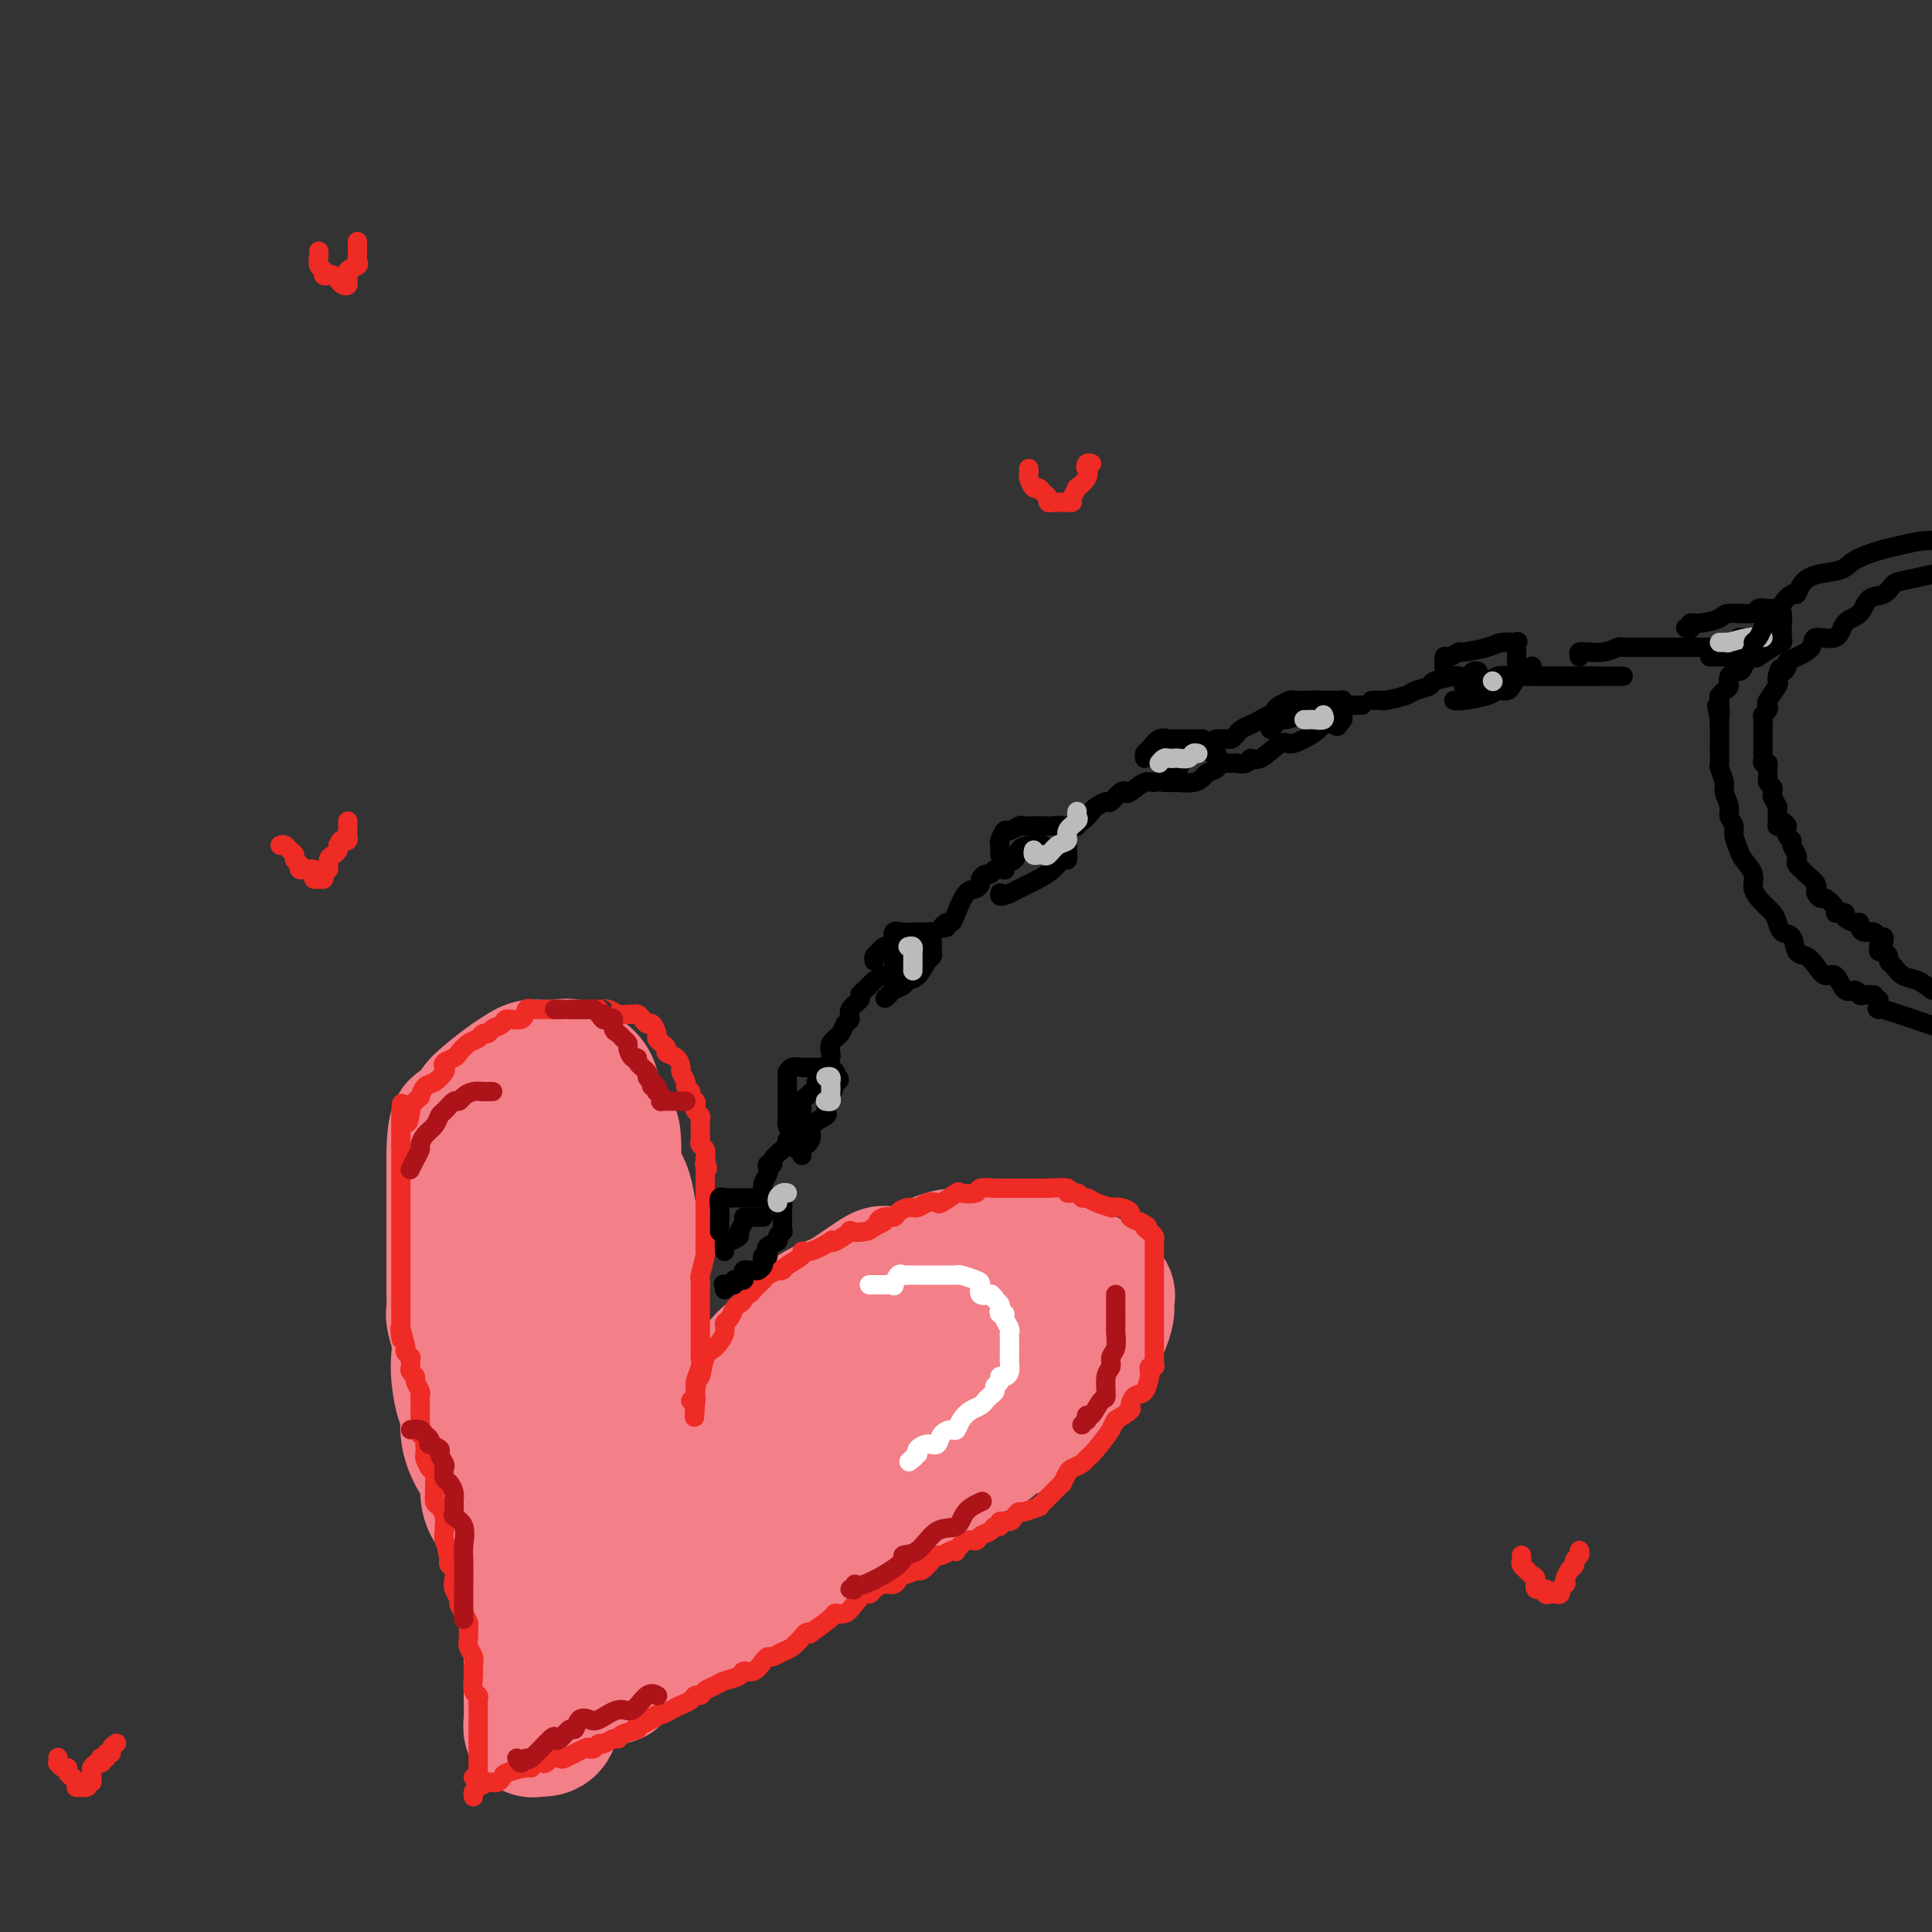 <svg viewBox='0 0 400 400' version='1.1' xmlns='http://www.w3.org/2000/svg' xmlns:xlink='http://www.w3.org/1999/xlink'><rect x="0" y="0" width="400" height="400" fill="#333333" stroke="none"/><g fill='none' stroke='rgb(243,127,137)' stroke-width='28' stroke-linecap='round' stroke-linejoin='round'><path d='M129,343c-0.057,-0.366 -0.113,-0.732 0,-1c0.113,-0.268 0.397,-0.438 0,-1c-0.397,-0.562 -1.475,-1.515 -2,-2c-0.525,-0.485 -0.498,-0.500 -1,-1c-0.502,-0.500 -1.535,-1.485 -3,-3c-1.465,-1.515 -3.364,-3.560 -5,-5c-1.636,-1.440 -3.011,-2.274 -4,-3c-0.989,-0.726 -1.592,-1.344 -2,-2c-0.408,-0.656 -0.621,-1.349 -1,-2c-0.379,-0.651 -0.924,-1.260 -2,-3c-1.076,-1.740 -2.684,-4.611 -4,-6c-1.316,-1.389 -2.340,-1.297 -3,-2c-0.660,-0.703 -0.955,-2.203 -1,-3c-0.045,-0.797 0.160,-0.893 0,-2c-0.160,-1.107 -0.687,-3.224 -1,-4c-0.313,-0.776 -0.413,-0.209 -1,-1c-0.587,-0.791 -1.660,-2.938 -2,-5c-0.340,-2.062 0.054,-4.038 0,-5c-0.054,-0.962 -0.554,-0.909 -1,-2c-0.446,-1.091 -0.837,-3.327 -1,-5c-0.163,-1.673 -0.096,-2.784 0,-4c0.096,-1.216 0.222,-2.536 0,-4c-0.222,-1.464 -0.792,-3.073 -1,-4c-0.208,-0.927 -0.056,-1.174 0,-2c0.056,-0.826 0.015,-2.232 0,-4c-0.015,-1.768 -0.004,-3.896 0,-6c0.004,-2.104 0.001,-4.182 0,-6c-0.001,-1.818 -0.000,-3.377 0,-6c0.000,-2.623 0.000,-6.312 0,-10'/><path d='M94,239c0.191,-8.100 1.167,-5.350 2,-5c0.833,0.350 1.521,-1.700 2,-3c0.479,-1.300 0.748,-1.851 2,-3c1.252,-1.149 3.487,-2.896 5,-4c1.513,-1.104 2.302,-1.564 3,-2c0.698,-0.436 1.304,-0.849 2,-1c0.696,-0.151 1.483,-0.040 2,0c0.517,0.040 0.765,0.008 1,0c0.235,-0.008 0.456,0.006 1,0c0.544,-0.006 1.411,-0.033 2,0c0.589,0.033 0.900,0.127 1,0c0.100,-0.127 -0.012,-0.475 1,0c1.012,0.475 3.147,1.773 4,3c0.853,1.227 0.423,2.382 1,4c0.577,1.618 2.161,3.700 3,5c0.839,1.300 0.932,1.820 1,3c0.068,1.180 0.112,3.022 0,4c-0.112,0.978 -0.380,1.093 0,2c0.380,0.907 1.408,2.606 2,4c0.592,1.394 0.747,2.485 1,4c0.253,1.515 0.604,3.456 1,5c0.396,1.544 0.838,2.691 1,4c0.162,1.309 0.043,2.779 0,4c-0.043,1.221 -0.012,2.191 0,3c0.012,0.809 0.003,1.455 0,3c-0.003,1.545 -0.001,3.989 0,6c0.001,2.011 0.000,3.589 0,5c-0.000,1.411 -0.000,2.654 0,4c0.000,1.346 0.000,2.794 0,4c-0.000,1.206 -0.000,2.171 0,3c0.000,0.829 0.000,1.523 0,3c-0.000,1.477 -0.000,3.739 0,6'/><path d='M132,300c-0.000,6.540 -0.000,2.391 0,2c0.000,-0.391 0.000,2.976 0,5c-0.000,2.024 -0.000,2.706 0,4c0.000,1.294 0.000,3.199 0,5c-0.000,1.801 -0.000,3.499 0,5c0.000,1.501 0.001,2.805 0,4c-0.001,1.195 -0.002,2.283 0,4c0.002,1.717 0.008,4.065 0,5c-0.008,0.935 -0.031,0.459 0,1c0.031,0.541 0.114,2.100 0,3c-0.114,0.900 -0.427,1.140 -1,2c-0.573,0.860 -1.408,2.339 -2,3c-0.592,0.661 -0.942,0.503 -1,1c-0.058,0.497 0.177,1.650 0,2c-0.177,0.350 -0.767,-0.102 -1,0c-0.233,0.102 -0.109,0.759 0,1c0.109,0.241 0.201,0.064 0,0c-0.201,-0.064 -0.697,-0.017 -1,0c-0.303,0.017 -0.412,0.004 -1,0c-0.588,-0.004 -1.654,-0.001 -2,0c-0.346,0.001 0.030,-0.002 0,0c-0.030,0.002 -0.464,0.007 -1,0c-0.536,-0.007 -1.174,-0.027 -2,0c-0.826,0.027 -1.840,0.101 -2,0c-0.160,-0.101 0.532,-0.378 0,-1c-0.532,-0.622 -2.290,-1.588 -3,-2c-0.710,-0.412 -0.371,-0.270 -1,-1c-0.629,-0.730 -2.224,-2.333 -3,-3c-0.776,-0.667 -0.733,-0.400 -1,-1c-0.267,-0.600 -0.845,-2.068 -1,-3c-0.155,-0.932 0.112,-1.328 0,-2c-0.112,-0.672 -0.603,-1.621 -1,-3c-0.397,-1.379 -0.698,-3.190 -1,-5'/><path d='M107,326c-0.628,-2.745 -0.197,-2.608 0,-3c0.197,-0.392 0.159,-1.314 0,-2c-0.159,-0.686 -0.438,-1.137 0,-3c0.438,-1.863 1.592,-5.139 2,-6c0.408,-0.861 0.070,0.691 0,0c-0.070,-0.691 0.129,-3.625 0,-5c-0.129,-1.375 -0.584,-1.190 0,-5c0.584,-3.810 2.209,-11.616 3,-16c0.791,-4.384 0.748,-5.345 1,-7c0.252,-1.655 0.800,-4.004 1,-6c0.200,-1.996 0.054,-3.639 0,-6c-0.054,-2.361 -0.014,-5.439 0,-7c0.014,-1.561 0.004,-1.604 0,-3c-0.004,-1.396 -0.001,-4.146 0,-7c0.001,-2.854 0.000,-5.811 0,-8c-0.000,-2.189 0.000,-3.611 0,-5c-0.000,-1.389 -0.000,-2.745 0,-4c0.000,-1.255 0.001,-2.410 0,-3c-0.001,-0.590 -0.004,-0.615 0,-1c0.004,-0.385 0.016,-1.131 0,-1c-0.016,0.131 -0.061,1.138 0,2c0.061,0.862 0.226,1.579 0,3c-0.226,1.421 -0.845,3.547 -1,4c-0.155,0.453 0.154,-0.765 0,2c-0.154,2.765 -0.772,9.514 -1,13c-0.228,3.486 -0.065,3.710 0,5c0.065,1.290 0.033,3.645 0,6'/><path d='M112,263c-0.309,6.414 -0.083,5.948 0,7c0.083,1.052 0.022,3.622 0,6c-0.022,2.378 -0.005,4.565 0,6c0.005,1.435 -0.001,2.120 0,4c0.001,1.880 0.011,4.956 0,8c-0.011,3.044 -0.041,6.055 0,8c0.041,1.945 0.155,2.824 0,5c-0.155,2.176 -0.577,5.648 -1,9c-0.423,3.352 -0.845,6.584 -1,9c-0.155,2.416 -0.041,4.016 0,7c0.041,2.984 0.010,7.353 0,10c-0.010,2.647 0.001,3.571 0,5c-0.001,1.429 -0.012,3.364 0,5c0.012,1.636 0.049,2.974 0,4c-0.049,1.026 -0.183,1.741 0,2c0.183,0.259 0.684,0.063 1,0c0.316,-0.063 0.446,0.008 1,0c0.554,-0.008 1.533,-0.093 2,-1c0.467,-0.907 0.421,-2.634 1,-4c0.579,-1.366 1.784,-2.371 3,-4c1.216,-1.629 2.443,-3.882 4,-7c1.557,-3.118 3.445,-7.102 5,-10c1.555,-2.898 2.777,-4.709 4,-7c1.223,-2.291 2.448,-5.063 3,-6c0.552,-0.937 0.431,-0.038 1,-1c0.569,-0.962 1.829,-3.784 3,-6c1.171,-2.216 2.253,-3.826 3,-5c0.747,-1.174 1.159,-1.913 2,-3c0.841,-1.087 2.111,-2.524 3,-4c0.889,-1.476 1.397,-2.993 2,-4c0.603,-1.007 1.302,-1.503 2,-2'/><path d='M150,294c6.521,-10.796 3.822,-5.786 3,-4c-0.822,1.786 0.231,0.347 1,-1c0.769,-1.347 1.252,-2.602 2,-4c0.748,-1.398 1.761,-2.938 3,-4c1.239,-1.062 2.704,-1.645 4,-3c1.296,-1.355 2.424,-3.483 4,-5c1.576,-1.517 3.600,-2.423 5,-3c1.400,-0.577 2.177,-0.827 4,-2c1.823,-1.173 4.692,-3.271 6,-4c1.308,-0.729 1.057,-0.090 2,0c0.943,0.090 3.082,-0.368 5,-1c1.918,-0.632 3.614,-1.437 5,-2c1.386,-0.563 2.462,-0.882 4,-1c1.538,-0.118 3.539,-0.033 5,0c1.461,0.033 2.380,0.016 3,0c0.620,-0.016 0.939,-0.031 2,0c1.061,0.031 2.865,0.108 4,0c1.135,-0.108 1.601,-0.400 2,0c0.399,0.400 0.731,1.492 2,2c1.269,0.508 3.475,0.432 5,1c1.525,0.568 2.370,1.781 3,2c0.630,0.219 1.046,-0.554 2,0c0.954,0.554 2.447,2.436 3,3c0.553,0.564 0.166,-0.191 0,0c-0.166,0.191 -0.113,1.327 0,2c0.113,0.673 0.284,0.884 0,2c-0.284,1.116 -1.022,3.138 -2,5c-0.978,1.862 -2.195,3.562 -3,5c-0.805,1.438 -1.199,2.612 -2,4c-0.801,1.388 -2.008,2.991 -3,4c-0.992,1.009 -1.767,1.426 -3,2c-1.233,0.574 -2.924,1.307 -4,2c-1.076,0.693 -1.538,1.347 -2,2'/><path d='M210,296c-2.014,0.761 -2.549,-0.337 -3,0c-0.451,0.337 -0.818,2.109 -2,3c-1.182,0.891 -3.179,0.902 -4,1c-0.821,0.098 -0.464,0.283 -2,2c-1.536,1.717 -4.963,4.967 -8,7c-3.037,2.033 -5.685,2.850 -8,4c-2.315,1.150 -4.299,2.633 -5,3c-0.701,0.367 -0.119,-0.382 -1,0c-0.881,0.382 -3.225,1.896 -5,3c-1.775,1.104 -2.980,1.797 -5,3c-2.020,1.203 -4.856,2.914 -7,4c-2.144,1.086 -3.596,1.547 -6,3c-2.404,1.453 -5.759,3.899 -8,5c-2.241,1.101 -3.369,0.859 -6,2c-2.631,1.141 -6.764,3.667 -9,5c-2.236,1.333 -2.574,1.474 -3,2c-0.426,0.526 -0.939,1.436 -2,2c-1.061,0.564 -2.671,0.783 -4,1c-1.329,0.217 -2.377,0.434 -3,1c-0.623,0.566 -0.821,1.483 -1,2c-0.179,0.517 -0.339,0.636 -1,1c-0.661,0.364 -1.824,0.973 -2,1c-0.176,0.027 0.633,-0.529 1,-1c0.367,-0.471 0.291,-0.858 1,-2c0.709,-1.142 2.203,-3.041 4,-5c1.797,-1.959 3.899,-3.980 6,-6'/><path d='M127,337c2.379,-2.692 3.325,-2.924 5,-4c1.675,-1.076 4.077,-2.998 6,-4c1.923,-1.002 3.367,-1.086 5,-2c1.633,-0.914 3.455,-2.659 5,-4c1.545,-1.341 2.813,-2.279 4,-3c1.187,-0.721 2.292,-1.225 3,-2c0.708,-0.775 1.018,-1.822 1,-2c-0.018,-0.178 -0.364,0.513 0,0c0.364,-0.513 1.439,-2.229 2,-3c0.561,-0.771 0.608,-0.596 1,-1c0.392,-0.404 1.130,-1.386 2,-2c0.870,-0.614 1.871,-0.861 3,-2c1.129,-1.139 2.385,-3.172 3,-4c0.615,-0.828 0.589,-0.451 2,-1c1.411,-0.549 4.259,-2.024 6,-3c1.741,-0.976 2.376,-1.453 4,-2c1.624,-0.547 4.236,-1.163 6,-2c1.764,-0.837 2.680,-1.893 4,-3c1.320,-1.107 3.045,-2.265 5,-3c1.955,-0.735 4.139,-1.047 6,-2c1.861,-0.953 3.400,-2.545 4,-3c0.600,-0.455 0.261,0.229 1,0c0.739,-0.229 2.557,-1.371 4,-2c1.443,-0.629 2.510,-0.744 3,-1c0.490,-0.256 0.402,-0.654 1,-1c0.598,-0.346 1.882,-0.639 3,-1c1.118,-0.361 2.070,-0.789 2,-1c-0.070,-0.211 -1.163,-0.203 -2,0c-0.837,0.203 -1.419,0.602 -2,1'/><path d='M214,280c6.369,-3.560 -1.207,-0.462 -5,1c-3.793,1.462 -3.801,1.286 -5,2c-1.199,0.714 -3.587,2.316 -5,3c-1.413,0.684 -1.852,0.448 -3,1c-1.148,0.552 -3.007,1.891 -5,3c-1.993,1.109 -4.120,1.988 -6,3c-1.880,1.012 -3.515,2.156 -5,3c-1.485,0.844 -2.822,1.386 -4,2c-1.178,0.614 -2.197,1.299 -3,2c-0.803,0.701 -1.388,1.416 -2,2c-0.612,0.584 -1.250,1.036 -2,1c-0.750,-0.036 -1.613,-0.562 -2,0c-0.387,0.562 -0.297,2.210 -1,3c-0.703,0.790 -2.199,0.720 -3,1c-0.801,0.280 -0.905,0.910 -1,1c-0.095,0.090 -0.179,-0.360 -1,0c-0.821,0.360 -2.377,1.532 -3,2c-0.623,0.468 -0.311,0.234 0,0'/></g>
<g fill='none' stroke='rgb(238,43,36)' stroke-width='4' stroke-linecap='round' stroke-linejoin='round'><path d='M98,368c0.423,0.088 0.845,0.176 1,0c0.155,-0.176 0.041,-0.618 0,-1c-0.041,-0.382 -0.011,-0.706 0,-1c0.011,-0.294 0.003,-0.557 0,-1c-0.003,-0.443 -0.001,-1.064 0,-2c0.001,-0.936 -0.000,-2.187 0,-3c0.000,-0.813 0.001,-1.188 0,-2c-0.001,-0.812 -0.004,-2.061 0,-3c0.004,-0.939 0.015,-1.569 0,-2c-0.015,-0.431 -0.057,-0.665 0,-1c0.057,-0.335 0.211,-0.771 0,-1c-0.211,-0.229 -0.788,-0.249 -1,-1c-0.212,-0.751 -0.061,-2.232 0,-3c0.061,-0.768 0.030,-0.824 0,-1c-0.030,-0.176 -0.061,-0.471 0,-1c0.061,-0.529 0.213,-1.293 0,-2c-0.213,-0.707 -0.792,-1.358 -1,-2c-0.208,-0.642 -0.046,-1.275 0,-2c0.046,-0.725 -0.025,-1.541 0,-2c0.025,-0.459 0.147,-0.560 0,-1c-0.147,-0.440 -0.561,-1.220 -1,-2c-0.439,-0.780 -0.901,-1.561 -1,-2c-0.099,-0.439 0.166,-0.537 0,-1c-0.166,-0.463 -0.763,-1.290 -1,-2c-0.237,-0.710 -0.115,-1.304 0,-2c0.115,-0.696 0.223,-1.495 0,-2c-0.223,-0.505 -0.778,-0.716 -1,-1c-0.222,-0.284 -0.111,-0.642 0,-1'/><path d='M93,323c-0.945,-4.677 -0.306,-1.868 0,-1c0.306,0.868 0.279,-0.204 0,-1c-0.279,-0.796 -0.810,-1.316 -1,-2c-0.190,-0.684 -0.041,-1.530 0,-2c0.041,-0.470 -0.028,-0.563 0,-1c0.028,-0.437 0.151,-1.219 0,-2c-0.151,-0.781 -0.576,-1.561 -1,-2c-0.424,-0.439 -0.849,-0.536 -1,-1c-0.151,-0.464 -0.030,-1.294 0,-2c0.030,-0.706 -0.030,-1.287 0,-2c0.030,-0.713 0.152,-1.558 0,-2c-0.152,-0.442 -0.577,-0.480 -1,-1c-0.423,-0.520 -0.844,-1.520 -1,-2c-0.156,-0.480 -0.045,-0.438 0,-1c0.045,-0.562 0.026,-1.727 0,-2c-0.026,-0.273 -0.060,0.345 0,0c0.060,-0.345 0.212,-1.654 0,-2c-0.212,-0.346 -0.789,0.272 -1,0c-0.211,-0.272 -0.056,-1.435 0,-2c0.056,-0.565 0.015,-0.533 0,-1c-0.015,-0.467 -0.003,-1.434 0,-2c0.003,-0.566 -0.003,-0.733 0,-1c0.003,-0.267 0.016,-0.635 0,-1c-0.016,-0.365 -0.061,-0.728 0,-1c0.061,-0.272 0.226,-0.454 0,-1c-0.226,-0.546 -0.845,-1.455 -1,-2c-0.155,-0.545 0.154,-0.724 0,-1c-0.154,-0.276 -0.772,-0.647 -1,-1c-0.228,-0.353 -0.065,-0.686 0,-1c0.065,-0.314 0.031,-0.609 0,-1c-0.031,-0.391 -0.060,-0.878 0,-1c0.060,-0.122 0.208,0.121 0,0c-0.208,-0.121 -0.774,-0.606 -1,-1c-0.226,-0.394 -0.113,-0.697 0,-1'/><path d='M84,279c-1.619,-7.146 -1.166,-3.009 -1,-2c0.166,1.009 0.044,-1.108 0,-2c-0.044,-0.892 -0.012,-0.558 0,-1c0.012,-0.442 0.003,-1.661 0,-2c-0.003,-0.339 -0.001,0.200 0,0c0.001,-0.200 0.000,-1.139 0,-2c-0.000,-0.861 -0.000,-1.643 0,-2c0.000,-0.357 0.000,-0.290 0,-1c-0.000,-0.710 -0.000,-2.198 0,-3c0.000,-0.802 0.000,-0.919 0,-1c-0.000,-0.081 -0.000,-0.127 0,-1c0.000,-0.873 0.000,-2.575 0,-3c-0.000,-0.425 -0.000,0.425 0,0c0.000,-0.425 0.000,-2.127 0,-3c-0.000,-0.873 -0.000,-0.919 0,-1c0.000,-0.081 0.000,-0.198 0,-1c-0.000,-0.802 -0.000,-2.290 0,-3c0.000,-0.710 0.000,-0.641 0,-1c-0.000,-0.359 -0.000,-1.147 0,-2c0.000,-0.853 0.000,-1.773 0,-2c-0.000,-0.227 -0.000,0.238 0,0c0.000,-0.238 0.000,-1.181 0,-2c-0.000,-0.819 -0.000,-1.515 0,-2c0.000,-0.485 0.000,-0.760 0,-1c-0.000,-0.240 -0.000,-0.446 0,-1c0.000,-0.554 0.000,-1.458 0,-2c0.000,-0.542 -0.000,-0.723 0,-1c0.000,-0.277 0.000,-0.652 0,-1c0.000,-0.348 -0.000,-0.671 0,-1c0.000,-0.329 0.000,-0.666 0,-1c0.000,-0.334 -0.000,-0.667 0,-1c0.000,-0.333 0.000,-0.667 0,-1'/><path d='M83,232c0.008,-7.163 0.528,-1.570 1,0c0.472,1.570 0.896,-0.884 1,-2c0.104,-1.116 -0.114,-0.895 0,-1c0.114,-0.105 0.558,-0.538 1,-1c0.442,-0.462 0.882,-0.954 1,-1c0.118,-0.046 -0.087,0.352 0,0c0.087,-0.352 0.466,-1.456 1,-2c0.534,-0.544 1.222,-0.527 2,-1c0.778,-0.473 1.647,-1.435 2,-2c0.353,-0.565 0.191,-0.733 0,-1c-0.191,-0.267 -0.412,-0.635 0,-1c0.412,-0.365 1.458,-0.729 2,-1c0.542,-0.271 0.579,-0.450 1,-1c0.421,-0.550 1.225,-1.471 2,-2c0.775,-0.529 1.521,-0.666 2,-1c0.479,-0.334 0.689,-0.864 1,-1c0.311,-0.136 0.721,0.123 1,0c0.279,-0.123 0.428,-0.629 1,-1c0.572,-0.371 1.569,-0.607 2,-1c0.431,-0.393 0.296,-0.942 1,-1c0.704,-0.058 2.247,0.377 3,0c0.753,-0.377 0.717,-1.565 1,-2c0.283,-0.435 0.884,-0.117 1,0c0.116,0.117 -0.253,0.031 0,0c0.253,-0.031 1.127,-0.008 2,0c0.873,0.008 1.743,0.002 2,0c0.257,-0.002 -0.101,-0.001 0,0c0.101,0.001 0.660,0.000 1,0c0.340,-0.000 0.462,-0.000 1,0c0.538,0.000 1.492,0.000 2,0c0.508,-0.000 0.569,-0.000 1,0c0.431,0.000 1.231,0.000 2,0c0.769,-0.000 1.505,-0.000 2,0c0.495,0.000 0.747,0.000 1,0'/><path d='M124,209c2.356,0.016 1.247,0.057 1,0c-0.247,-0.057 0.368,-0.212 1,0c0.632,0.212 1.283,0.792 2,1c0.717,0.208 1.502,0.046 2,0c0.498,-0.046 0.711,0.024 1,0c0.289,-0.024 0.656,-0.143 1,0c0.344,0.143 0.666,0.549 1,1c0.334,0.451 0.681,0.947 1,1c0.319,0.053 0.612,-0.337 1,0c0.388,0.337 0.873,1.400 1,2c0.127,0.600 -0.103,0.737 0,1c0.103,0.263 0.539,0.652 1,1c0.461,0.348 0.945,0.656 1,1c0.055,0.344 -0.321,0.726 0,1c0.321,0.274 1.339,0.441 2,1c0.661,0.559 0.966,1.512 1,2c0.034,0.488 -0.202,0.512 0,1c0.202,0.488 0.842,1.440 1,2c0.158,0.560 -0.168,0.727 0,1c0.168,0.273 0.829,0.650 1,1c0.171,0.350 -0.146,0.671 0,1c0.146,0.329 0.757,0.665 1,1c0.243,0.335 0.118,0.668 0,1c-0.118,0.332 -0.228,0.661 0,1c0.228,0.339 0.793,0.686 1,1c0.207,0.314 0.056,0.595 0,1c-0.056,0.405 -0.016,0.935 0,1c0.016,0.065 0.008,-0.334 0,0c-0.008,0.334 -0.016,1.402 0,2c0.016,0.598 0.056,0.727 0,1c-0.056,0.273 -0.207,0.689 0,1c0.207,0.311 0.774,0.517 1,1c0.226,0.483 0.113,1.241 0,2'/><path d='M146,240c0.928,3.439 0.249,1.536 0,1c-0.249,-0.536 -0.067,0.294 0,1c0.067,0.706 0.018,1.287 0,2c-0.018,0.713 -0.005,1.557 0,2c0.005,0.443 0.001,0.485 0,1c-0.001,0.515 -0.000,1.503 0,2c0.000,0.497 0.000,0.504 0,1c-0.000,0.496 0.000,1.481 0,2c-0.000,0.519 -0.000,0.574 0,1c0.000,0.426 0.001,1.224 0,2c-0.001,0.776 -0.004,1.529 0,2c0.004,0.471 0.015,0.660 0,1c-0.015,0.340 -0.057,0.830 0,1c0.057,0.170 0.211,0.018 0,1c-0.211,0.982 -0.789,3.097 -1,4c-0.211,0.903 -0.057,0.594 0,1c0.057,0.406 0.015,1.526 0,2c-0.015,0.474 -0.004,0.301 0,1c0.004,0.699 0.001,2.270 0,3c-0.001,0.730 -0.000,0.619 0,1c0.000,0.381 -0.000,1.253 0,2c0.000,0.747 0.001,1.368 0,2c-0.001,0.632 -0.004,1.275 0,2c0.004,0.725 0.015,1.532 0,2c-0.015,0.468 -0.057,0.597 0,1c0.057,0.403 0.213,1.078 0,2c-0.213,0.922 -0.793,2.089 -1,3c-0.207,0.911 -0.039,1.564 0,2c0.039,0.436 -0.051,0.653 0,1c0.051,0.347 0.245,0.824 0,1c-0.245,0.176 -0.927,0.050 -1,0c-0.073,-0.050 0.464,-0.025 1,0'/><path d='M144,290c-0.360,7.405 -0.261,0.917 0,-2c0.261,-2.917 0.682,-2.263 1,-3c0.318,-0.737 0.533,-2.865 1,-4c0.467,-1.135 1.186,-1.278 2,-2c0.814,-0.722 1.723,-2.025 2,-3c0.277,-0.975 -0.080,-1.623 0,-2c0.080,-0.377 0.595,-0.483 1,-1c0.405,-0.517 0.700,-1.444 1,-2c0.300,-0.556 0.605,-0.740 1,-1c0.395,-0.260 0.879,-0.594 1,-1c0.121,-0.406 -0.122,-0.882 0,-1c0.122,-0.118 0.609,0.123 1,0c0.391,-0.123 0.687,-0.611 1,-1c0.313,-0.389 0.643,-0.679 1,-1c0.357,-0.321 0.740,-0.674 1,-1c0.260,-0.326 0.396,-0.625 1,-1c0.604,-0.375 1.676,-0.825 2,-1c0.324,-0.175 -0.100,-0.076 0,0c0.100,0.076 0.724,0.127 1,0c0.276,-0.127 0.205,-0.434 1,-1c0.795,-0.566 2.458,-1.392 3,-2c0.542,-0.608 -0.036,-0.998 0,-1c0.036,-0.002 0.687,0.384 2,0c1.313,-0.384 3.288,-1.539 4,-2c0.712,-0.461 0.162,-0.228 0,0c-0.162,0.228 0.064,0.451 1,0c0.936,-0.451 2.581,-1.574 3,-2c0.419,-0.426 -0.387,-0.153 0,0c0.387,0.153 1.968,0.187 3,0c1.032,-0.187 1.516,-0.593 2,-1'/><path d='M181,254c3.599,-1.710 1.597,-0.984 1,-1c-0.597,-0.016 0.210,-0.774 1,-1c0.790,-0.226 1.562,0.079 2,0c0.438,-0.079 0.541,-0.544 1,-1c0.459,-0.456 1.272,-0.905 2,-1c0.728,-0.095 1.369,0.163 2,0c0.631,-0.163 1.252,-0.748 2,-1c0.748,-0.252 1.623,-0.172 2,0c0.377,0.172 0.256,0.435 1,0c0.744,-0.435 2.354,-1.566 3,-2c0.646,-0.434 0.328,-0.169 1,0c0.672,0.169 2.334,0.241 3,0c0.666,-0.241 0.335,-0.797 1,-1c0.665,-0.203 2.324,-0.054 3,0c0.676,0.054 0.369,0.015 1,0c0.631,-0.015 2.201,-0.004 3,0c0.799,0.004 0.826,0.001 1,0c0.174,-0.001 0.493,-0.001 1,0c0.507,0.001 1.202,0.004 2,0c0.798,-0.004 1.699,-0.016 2,0c0.301,0.016 0.003,0.061 1,0c0.997,-0.061 3.289,-0.227 4,0c0.711,0.227 -0.159,0.848 0,1c0.159,0.152 1.347,-0.166 2,0c0.653,0.166 0.772,0.815 1,1c0.228,0.185 0.564,-0.095 1,0c0.436,0.095 0.972,0.564 2,1c1.028,0.436 2.547,0.838 3,1c0.453,0.162 -0.160,0.085 0,0c0.160,-0.085 1.095,-0.177 2,0c0.905,0.177 1.782,0.625 2,1c0.218,0.375 -0.223,0.679 0,1c0.223,0.321 1.112,0.661 2,1'/><path d='M236,253c2.503,1.261 1.259,0.915 1,1c-0.259,0.085 0.466,0.601 1,1c0.534,0.399 0.875,0.682 1,1c0.125,0.318 0.033,0.670 0,1c-0.033,0.330 -0.009,0.637 0,1c0.009,0.363 0.002,0.783 0,1c-0.002,0.217 -0.001,0.231 0,1c0.001,0.769 0.000,2.293 0,3c-0.000,0.707 -0.000,0.595 0,1c0.000,0.405 0.000,1.326 0,2c-0.000,0.674 -0.000,1.102 0,2c0.000,0.898 0.000,2.268 0,3c-0.000,0.732 0.000,0.826 0,1c-0.000,0.174 -0.000,0.427 0,1c0.000,0.573 0.000,1.466 0,2c-0.000,0.534 -0.000,0.707 0,1c0.000,0.293 0.000,0.705 0,1c-0.000,0.295 -0.000,0.474 0,1c0.000,0.526 0.001,1.399 0,2c-0.001,0.601 -0.004,0.931 0,1c0.004,0.069 0.015,-0.123 0,0c-0.015,0.123 -0.057,0.559 0,1c0.057,0.441 0.212,0.886 0,1c-0.212,0.114 -0.791,-0.102 -1,0c-0.209,0.102 -0.048,0.523 0,1c0.048,0.477 -0.016,1.010 0,1c0.016,-0.010 0.112,-0.565 0,0c-0.112,0.565 -0.430,2.248 -1,3c-0.570,0.752 -1.390,0.573 -2,1c-0.610,0.427 -1.010,1.461 -1,2c0.010,0.539 0.432,0.583 0,1c-0.432,0.417 -1.716,1.209 -3,2'/><path d='M231,294c-1.312,2.251 -0.593,1.377 -1,2c-0.407,0.623 -1.940,2.743 -3,4c-1.060,1.257 -1.647,1.651 -2,2c-0.353,0.349 -0.472,0.653 -1,1c-0.528,0.347 -1.464,0.736 -2,1c-0.536,0.264 -0.672,0.403 -1,1c-0.328,0.597 -0.847,1.651 -1,2c-0.153,0.349 0.060,-0.008 0,0c-0.060,0.008 -0.391,0.379 -1,1c-0.609,0.621 -1.494,1.491 -2,2c-0.506,0.509 -0.632,0.658 -1,1c-0.368,0.342 -0.978,0.879 -1,1c-0.022,0.121 0.542,-0.174 0,0c-0.542,0.174 -2.192,0.816 -3,1c-0.808,0.184 -0.776,-0.090 -1,0c-0.224,0.090 -0.704,0.545 -1,1c-0.296,0.455 -0.407,0.910 -1,1c-0.593,0.090 -1.668,-0.183 -2,0c-0.332,0.183 0.081,0.824 0,1c-0.081,0.176 -0.654,-0.113 -1,0c-0.346,0.113 -0.465,0.626 -1,1c-0.535,0.374 -1.488,0.608 -2,1c-0.512,0.392 -0.584,0.941 -1,1c-0.416,0.059 -1.176,-0.373 -2,0c-0.824,0.373 -1.713,1.549 -2,2c-0.287,0.451 0.026,0.175 0,0c-0.026,-0.175 -0.392,-0.250 -1,0c-0.608,0.250 -1.459,0.824 -2,1c-0.541,0.176 -0.774,-0.046 -1,0c-0.226,0.046 -0.445,0.358 -1,1c-0.555,0.642 -1.444,1.612 -2,2c-0.556,0.388 -0.778,0.194 -1,0'/><path d='M190,325c-4.274,1.962 -2.457,0.367 -2,0c0.457,-0.367 -0.444,0.493 -1,1c-0.556,0.507 -0.765,0.662 -1,1c-0.235,0.338 -0.496,0.860 -1,1c-0.504,0.140 -1.251,-0.100 -2,0c-0.749,0.100 -1.498,0.542 -2,1c-0.502,0.458 -0.755,0.931 -1,1c-0.245,0.069 -0.482,-0.268 -1,0c-0.518,0.268 -1.317,1.141 -2,2c-0.683,0.859 -1.250,1.705 -2,2c-0.750,0.295 -1.682,0.040 -2,0c-0.318,-0.040 -0.021,0.135 -1,1c-0.979,0.865 -3.235,2.421 -4,3c-0.765,0.579 -0.039,0.182 0,0c0.039,-0.182 -0.609,-0.150 -1,0c-0.391,0.150 -0.525,0.418 -1,1c-0.475,0.582 -1.292,1.478 -2,2c-0.708,0.522 -1.305,0.669 -2,1c-0.695,0.331 -1.486,0.844 -2,1c-0.514,0.156 -0.752,-0.046 -1,0c-0.248,0.046 -0.507,0.341 -1,1c-0.493,0.659 -1.220,1.682 -2,2c-0.780,0.318 -1.613,-0.070 -2,0c-0.387,0.070 -0.327,0.597 -1,1c-0.673,0.403 -2.078,0.682 -3,1c-0.922,0.318 -1.359,0.677 -2,1c-0.641,0.323 -1.484,0.611 -2,1c-0.516,0.389 -0.704,0.877 -1,1c-0.296,0.123 -0.699,-0.121 -1,0c-0.301,0.121 -0.501,0.607 -1,1c-0.499,0.393 -1.299,0.693 -2,1c-0.701,0.307 -1.304,0.621 -2,1c-0.696,0.379 -1.485,0.823 -2,1c-0.515,0.177 -0.758,0.089 -1,0'/><path d='M136,355c-8.555,4.880 -2.944,2.081 -1,1c1.944,-1.081 0.220,-0.443 -1,0c-1.220,0.443 -1.937,0.692 -2,1c-0.063,0.308 0.526,0.675 0,1c-0.526,0.325 -2.168,0.608 -3,1c-0.832,0.392 -0.853,0.893 -1,1c-0.147,0.107 -0.422,-0.181 -1,0c-0.578,0.181 -1.461,0.831 -2,1c-0.539,0.169 -0.733,-0.143 -1,0c-0.267,0.143 -0.605,0.742 -1,1c-0.395,0.258 -0.846,0.174 -1,0c-0.154,-0.174 -0.012,-0.440 -1,0c-0.988,0.440 -3.105,1.586 -4,2c-0.895,0.414 -0.567,0.097 -1,0c-0.433,-0.097 -1.626,0.025 -2,0c-0.374,-0.025 0.072,-0.199 0,0c-0.072,0.199 -0.660,0.770 -1,1c-0.340,0.230 -0.431,0.117 -1,0c-0.569,-0.117 -1.616,-0.239 -2,0c-0.384,0.239 -0.106,0.838 0,1c0.106,0.162 0.040,-0.114 -1,0c-1.040,0.114 -3.053,0.619 -4,1c-0.947,0.381 -0.826,0.637 -1,1c-0.174,0.363 -0.642,0.832 -1,1c-0.358,0.168 -0.608,0.034 -1,0c-0.392,-0.034 -0.928,0.033 -1,0c-0.072,-0.033 0.321,-0.166 0,0c-0.321,0.166 -1.354,0.632 -2,1c-0.646,0.368 -0.905,0.637 -1,1c-0.095,0.363 -0.027,0.818 0,1c0.027,0.182 0.014,0.091 0,0'/></g>
<g fill='none' stroke='rgb(255,255,255)' stroke-width='4' stroke-linecap='round' stroke-linejoin='round'><path d='M180,266c0.323,0.001 0.646,0.002 1,0c0.354,-0.002 0.739,-0.008 1,0c0.261,0.008 0.399,0.030 1,0c0.601,-0.030 1.667,-0.113 2,0c0.333,0.113 -0.066,0.423 0,0c0.066,-0.423 0.596,-1.577 1,-2c0.404,-0.423 0.681,-0.113 1,0c0.319,0.113 0.681,0.030 1,0c0.319,-0.030 0.596,-0.008 1,0c0.404,0.008 0.934,0.002 1,0c0.066,-0.002 -0.333,-0.001 0,0c0.333,0.001 1.399,0.000 2,0c0.601,-0.000 0.738,-0.000 1,0c0.262,0.000 0.648,-0.000 1,0c0.352,0.000 0.668,0.000 1,0c0.332,-0.000 0.678,-0.001 1,0c0.322,0.001 0.618,0.004 1,0c0.382,-0.004 0.849,-0.013 1,0c0.151,0.013 -0.014,0.050 0,0c0.014,-0.050 0.207,-0.185 1,0c0.793,0.185 2.185,0.690 3,1c0.815,0.310 1.054,0.423 1,1c-0.054,0.577 -0.399,1.617 0,2c0.399,0.383 1.543,0.109 2,0c0.457,-0.109 0.229,-0.055 0,0'/><path d='M205,268c1.250,0.796 0.875,0.787 1,1c0.125,0.213 0.750,0.647 1,1c0.250,0.353 0.123,0.623 0,1c-0.123,0.377 -0.243,0.860 0,1c0.243,0.140 0.850,-0.064 1,0c0.150,0.064 -0.156,0.394 0,1c0.156,0.606 0.774,1.486 1,2c0.226,0.514 0.061,0.661 0,1c-0.061,0.339 -0.016,0.868 0,1c0.016,0.132 0.004,-0.134 0,0c-0.004,0.134 -0.000,0.669 0,1c0.000,0.331 -0.003,0.457 0,1c0.003,0.543 0.011,1.504 0,2c-0.011,0.496 -0.040,0.528 0,1c0.040,0.472 0.150,1.383 0,2c-0.150,0.617 -0.561,0.939 -1,1c-0.439,0.061 -0.905,-0.139 -1,0c-0.095,0.139 0.181,0.616 0,1c-0.181,0.384 -0.818,0.677 -1,1c-0.182,0.323 0.093,0.678 0,1c-0.093,0.322 -0.552,0.610 -1,1c-0.448,0.390 -0.883,0.880 -1,1c-0.117,0.120 0.085,-0.132 0,0c-0.085,0.132 -0.455,0.648 -1,1c-0.545,0.352 -1.263,0.541 -2,1c-0.737,0.459 -1.492,1.188 -2,2c-0.508,0.812 -0.769,1.705 -1,2c-0.231,0.295 -0.434,-0.009 -1,0c-0.566,0.009 -1.497,0.331 -2,1c-0.503,0.669 -0.578,1.684 -1,2c-0.422,0.316 -1.191,-0.069 -2,0c-0.809,0.069 -1.660,0.591 -2,1c-0.340,0.409 -0.170,0.704 0,1'/><path d='M190,301c-3.022,2.711 -1.578,1.489 -1,1c0.578,-0.489 0.289,-0.244 0,0'/></g>
<g fill='none' stroke='rgb(0,0,0)' stroke-width='4' stroke-linecap='round' stroke-linejoin='round'><path d='M149,255c-0.001,-0.328 -0.001,-0.656 0,-1c0.001,-0.344 0.004,-0.705 0,-1c-0.004,-0.295 -0.016,-0.524 0,-1c0.016,-0.476 0.059,-1.199 0,-2c-0.059,-0.801 -0.220,-1.679 0,-2c0.220,-0.321 0.819,-0.086 1,0c0.181,0.086 -0.057,0.023 0,0c0.057,-0.023 0.411,-0.006 1,0c0.589,0.006 1.415,0.002 2,0c0.585,-0.002 0.930,-0.000 1,0c0.070,0.000 -0.136,0.000 0,0c0.136,-0.000 0.614,-0.000 1,0c0.386,0.000 0.682,0.000 1,0c0.318,-0.000 0.659,-0.000 1,0'/><path d='M157,248c1.477,-0.004 1.169,-0.015 1,0c-0.169,0.015 -0.199,0.055 0,0c0.199,-0.055 0.628,-0.207 1,0c0.372,0.207 0.688,0.772 1,1c0.312,0.228 0.619,0.120 1,0c0.381,-0.120 0.834,-0.254 1,0c0.166,0.254 0.045,0.894 0,1c-0.045,0.106 -0.012,-0.321 0,0c0.012,0.321 0.004,1.392 0,2c-0.004,0.608 -0.005,0.754 0,1c0.005,0.246 0.018,0.591 0,1c-0.018,0.409 -0.065,0.883 0,1c0.065,0.117 0.241,-0.123 0,0c-0.241,0.123 -0.900,0.610 -1,1c-0.100,0.390 0.358,0.682 0,1c-0.358,0.318 -1.531,0.662 -2,1c-0.469,0.338 -0.235,0.669 0,1'/><path d='M159,259c-0.404,1.322 0.085,1.129 0,1c-0.085,-0.129 -0.744,-0.192 -1,0c-0.256,0.192 -0.110,0.640 0,1c0.110,0.360 0.183,0.632 0,1c-0.183,0.368 -0.624,0.834 -1,1c-0.376,0.166 -0.689,0.034 -1,0c-0.311,-0.034 -0.622,0.030 -1,0c-0.378,-0.030 -0.824,-0.153 -1,0c-0.176,0.153 -0.084,0.580 0,1c0.084,0.420 0.158,0.831 0,1c-0.158,0.169 -0.550,0.097 -1,0c-0.450,-0.097 -0.958,-0.218 -1,0c-0.042,0.218 0.381,0.777 0,1c-0.381,0.223 -1.566,0.111 -2,0c-0.434,-0.111 -0.117,-0.222 0,0c0.117,0.222 0.033,0.778 0,1c-0.033,0.222 -0.017,0.111 0,0'/><path d='M150,259c-0.004,0.081 -0.007,0.162 0,0c0.007,-0.162 0.025,-0.567 0,-1c-0.025,-0.433 -0.094,-0.893 0,-1c0.094,-0.107 0.350,0.139 1,0c0.650,-0.139 1.694,-0.664 2,-1c0.306,-0.336 -0.125,-0.482 0,-1c0.125,-0.518 0.807,-1.407 1,-2c0.193,-0.593 -0.102,-0.891 0,-1c0.102,-0.109 0.602,-0.029 1,0c0.398,0.029 0.694,0.008 1,0c0.306,-0.008 0.621,-0.002 1,0c0.379,0.002 0.823,0.001 1,0c0.177,-0.001 0.089,-0.000 0,0'/><path d='M158,248c0.002,-0.305 0.004,-0.610 0,-1c-0.004,-0.390 -0.015,-0.864 0,-1c0.015,-0.136 0.055,0.065 0,0c-0.055,-0.065 -0.207,-0.395 0,-1c0.207,-0.605 0.772,-1.485 1,-2c0.228,-0.515 0.120,-0.667 0,-1c-0.120,-0.333 -0.252,-0.849 0,-1c0.252,-0.151 0.890,0.061 1,0c0.110,-0.061 -0.306,-0.396 0,-1c0.306,-0.604 1.336,-1.476 2,-2c0.664,-0.524 0.962,-0.701 1,-1c0.038,-0.299 -0.186,-0.719 0,-1c0.186,-0.281 0.781,-0.422 1,-1c0.219,-0.578 0.063,-1.594 0,-2c-0.063,-0.406 -0.031,-0.203 0,0'/><path d='M165,238c0.006,-0.449 0.012,-0.898 0,-1c-0.012,-0.102 -0.042,0.141 0,0c0.042,-0.141 0.155,-0.668 0,-1c-0.155,-0.332 -0.577,-0.469 -1,-1c-0.423,-0.531 -0.845,-1.455 -1,-2c-0.155,-0.545 -0.041,-0.709 0,-1c0.041,-0.291 0.011,-0.708 0,-1c-0.011,-0.292 -0.003,-0.459 0,-1c0.003,-0.541 0.001,-1.454 0,-2c-0.001,-0.546 -0.000,-0.723 0,-1c0.000,-0.277 0.000,-0.653 0,-1c-0.000,-0.347 -0.001,-0.666 0,-1c0.001,-0.334 0.002,-0.682 0,-1c-0.002,-0.318 -0.008,-0.607 0,-1c0.008,-0.393 0.031,-0.890 0,-1c-0.031,-0.110 -0.115,0.167 0,0c0.115,-0.167 0.430,-0.777 1,-1c0.570,-0.223 1.396,-0.060 2,0c0.604,0.060 0.988,0.016 1,0c0.012,-0.016 -0.347,-0.004 0,0c0.347,0.004 1.398,0.000 2,0c0.602,-0.000 0.753,0.003 1,0c0.247,-0.003 0.588,-0.012 1,0c0.412,0.012 0.894,0.044 1,0c0.106,-0.044 -0.164,-0.166 0,0c0.164,0.166 0.761,0.619 1,1c0.239,0.381 0.119,0.691 0,1'/><path d='M173,223c1.536,0.418 0.376,0.962 0,1c-0.376,0.038 0.031,-0.428 0,0c-0.031,0.428 -0.501,1.752 -1,3c-0.499,1.248 -1.026,2.419 -1,3c0.026,0.581 0.606,0.570 0,1c-0.606,0.430 -2.397,1.299 -3,2c-0.603,0.701 -0.018,1.232 0,2c0.018,0.768 -0.531,1.773 -1,2c-0.469,0.227 -0.857,-0.323 -1,0c-0.143,0.323 -0.041,1.521 0,2c0.041,0.479 0.020,0.240 0,0'/><path d='M166,237c0.000,-0.764 0.000,-1.527 0,-2c-0.000,-0.473 -0.000,-0.655 0,-1c0.000,-0.345 0.000,-0.852 0,-1c-0.000,-0.148 -0.000,0.062 0,0c0.000,-0.062 0.002,-0.397 0,-1c-0.002,-0.603 -0.007,-1.475 0,-2c0.007,-0.525 0.025,-0.704 0,-1c-0.025,-0.296 -0.094,-0.710 0,-1c0.094,-0.290 0.351,-0.456 1,-1c0.649,-0.544 1.689,-1.465 2,-2c0.311,-0.535 -0.109,-0.682 0,-1c0.109,-0.318 0.745,-0.805 1,-1c0.255,-0.195 0.127,-0.097 0,0'/><path d='M172,219c0.055,-0.242 0.110,-0.484 0,-1c-0.110,-0.516 -0.385,-1.307 0,-2c0.385,-0.693 1.432,-1.289 2,-2c0.568,-0.711 0.659,-1.538 1,-2c0.341,-0.462 0.932,-0.557 1,-1c0.068,-0.443 -0.385,-1.232 0,-2c0.385,-0.768 1.610,-1.516 2,-2c0.390,-0.484 -0.053,-0.704 0,-1c0.053,-0.296 0.602,-0.667 1,-1c0.398,-0.333 0.646,-0.628 1,-1c0.354,-0.372 0.816,-0.821 1,-1c0.184,-0.179 0.092,-0.090 0,0'/><path d='M181,199c-0.089,-0.341 -0.177,-0.682 0,-1c0.177,-0.318 0.620,-0.615 1,-1c0.380,-0.385 0.696,-0.860 1,-1c0.304,-0.140 0.596,0.053 1,0c0.404,-0.053 0.920,-0.354 1,-1c0.080,-0.646 -0.277,-1.637 0,-2c0.277,-0.363 1.187,-0.097 2,0c0.813,0.097 1.528,0.025 2,0c0.472,-0.025 0.701,-0.004 1,0c0.299,0.004 0.669,-0.010 1,0c0.331,0.010 0.625,0.044 1,0c0.375,-0.044 0.832,-0.167 1,0c0.168,0.167 0.046,0.623 0,1c-0.046,0.377 -0.014,0.676 0,1c0.014,0.324 0.012,0.672 0,1c-0.012,0.328 -0.035,0.637 0,1c0.035,0.363 0.127,0.780 0,1c-0.127,0.220 -0.471,0.244 -1,1c-0.529,0.756 -1.241,2.244 -2,3c-0.759,0.756 -1.564,0.780 -2,1c-0.436,0.220 -0.502,0.636 -1,1c-0.498,0.364 -1.428,0.675 -2,1c-0.572,0.325 -0.786,0.662 -1,1'/><path d='M184,206c-1.333,1.167 -0.667,0.583 0,0'/><path d='M183,202c0.305,0.059 0.610,0.118 1,0c0.390,-0.118 0.864,-0.412 1,-1c0.136,-0.588 -0.066,-1.471 0,-2c0.066,-0.529 0.400,-0.706 1,-1c0.600,-0.294 1.468,-0.706 2,-1c0.532,-0.294 0.730,-0.471 1,-1c0.270,-0.529 0.611,-1.412 1,-2c0.389,-0.588 0.825,-0.882 1,-1c0.175,-0.118 0.087,-0.059 0,0'/><path d='M196,192c-0.510,0.121 -1.021,0.243 -1,0c0.021,-0.243 0.572,-0.849 1,-1c0.428,-0.151 0.731,0.153 1,0c0.269,-0.153 0.502,-0.762 1,-2c0.498,-1.238 1.261,-3.106 2,-4c0.739,-0.894 1.455,-0.813 2,-1c0.545,-0.187 0.919,-0.642 1,-1c0.081,-0.358 -0.132,-0.618 0,-1c0.132,-0.382 0.610,-0.887 1,-1c0.390,-0.113 0.692,0.166 1,0c0.308,-0.166 0.621,-0.775 1,-1c0.379,-0.225 0.822,-0.064 1,0c0.178,0.064 0.089,0.032 0,0'/><path d='M207,177c-0.007,-0.323 -0.014,-0.646 0,-1c0.014,-0.354 0.049,-0.740 0,-1c-0.049,-0.260 -0.183,-0.395 0,-1c0.183,-0.605 0.683,-1.679 1,-2c0.317,-0.321 0.452,0.110 1,0c0.548,-0.110 1.510,-0.762 2,-1c0.490,-0.238 0.508,-0.064 1,0c0.492,0.064 1.458,0.017 2,0c0.542,-0.017 0.661,-0.006 1,0c0.339,0.006 0.899,0.006 1,0c0.101,-0.006 -0.256,-0.017 0,0c0.256,0.017 1.126,0.064 2,0c0.874,-0.064 1.751,-0.238 2,0c0.249,0.238 -0.129,0.886 0,1c0.129,0.114 0.767,-0.308 1,0c0.233,0.308 0.063,1.344 0,2c-0.063,0.656 -0.019,0.931 0,1c0.019,0.069 0.014,-0.067 0,0c-0.014,0.067 -0.038,0.336 0,1c0.038,0.664 0.138,1.722 0,2c-0.138,0.278 -0.512,-0.224 -1,0c-0.488,0.224 -1.089,1.173 -2,2c-0.911,0.827 -2.131,1.531 -3,2c-0.869,0.469 -1.388,0.703 -2,1c-0.612,0.297 -1.318,0.656 -2,1c-0.682,0.344 -1.341,0.672 -2,1'/><path d='M209,185c-2.310,1.083 -2.083,0.292 -2,0c0.083,-0.292 0.024,-0.083 0,0c-0.024,0.083 -0.012,0.042 0,0'/><path d='M208,180c0.056,0.097 0.112,0.194 0,0c-0.112,-0.194 -0.391,-0.679 0,-1c0.391,-0.321 1.453,-0.478 2,-1c0.547,-0.522 0.577,-1.408 1,-2c0.423,-0.592 1.237,-0.891 2,-1c0.763,-0.109 1.475,-0.029 2,0c0.525,0.029 0.864,0.008 1,0c0.136,-0.008 0.068,-0.004 0,0'/><path d='M221,171c-0.082,0.009 -0.164,0.018 0,0c0.164,-0.018 0.573,-0.064 1,0c0.427,0.064 0.873,0.239 1,0c0.127,-0.239 -0.064,-0.891 0,-1c0.064,-0.109 0.383,0.327 1,0c0.617,-0.327 1.531,-1.415 2,-2c0.469,-0.585 0.493,-0.665 1,-1c0.507,-0.335 1.496,-0.925 2,-1c0.504,-0.075 0.523,0.364 1,0c0.477,-0.364 1.412,-1.533 2,-2c0.588,-0.467 0.828,-0.233 1,0c0.172,0.233 0.274,0.465 1,0c0.726,-0.465 2.074,-1.626 3,-2c0.926,-0.374 1.429,0.040 2,0c0.571,-0.040 1.211,-0.533 2,-1c0.789,-0.467 1.727,-0.909 2,-1c0.273,-0.091 -0.119,0.168 0,0c0.119,-0.168 0.748,-0.762 1,-1c0.252,-0.238 0.126,-0.119 0,0'/><path d='M237,157c-0.067,-0.370 -0.133,-0.740 0,-1c0.133,-0.260 0.466,-0.409 1,-1c0.534,-0.591 1.270,-1.622 2,-2c0.730,-0.378 1.452,-0.101 2,0c0.548,0.101 0.920,0.027 1,0c0.080,-0.027 -0.132,-0.007 0,0c0.132,0.007 0.609,0.002 1,0c0.391,-0.002 0.696,-0.000 1,0c0.304,0.000 0.608,-0.000 1,0c0.392,0.000 0.874,0.002 1,0c0.126,-0.002 -0.103,-0.006 0,0c0.103,0.006 0.539,0.024 1,0c0.461,-0.024 0.947,-0.090 1,0c0.053,0.090 -0.326,0.335 0,1c0.326,0.665 1.357,1.750 2,2c0.643,0.250 0.897,-0.336 1,0c0.103,0.336 0.053,1.595 0,2c-0.053,0.405 -0.110,-0.046 0,0c0.110,0.046 0.387,0.587 0,1c-0.387,0.413 -1.438,0.699 -2,1c-0.562,0.301 -0.637,0.616 -1,1c-0.363,0.384 -1.015,0.835 -2,1c-0.985,0.165 -2.303,0.044 -3,0c-0.697,-0.044 -0.775,-0.012 -1,0c-0.225,0.012 -0.599,0.003 -1,0c-0.401,-0.003 -0.829,-0.001 -1,0c-0.171,0.001 -0.086,0.000 0,0'/><path d='M241,160c0.307,-0.457 0.614,-0.914 1,-1c0.386,-0.086 0.849,0.197 1,0c0.151,-0.197 -0.012,-0.876 0,-1c0.012,-0.124 0.199,0.307 1,0c0.801,-0.307 2.216,-1.352 3,-2c0.784,-0.648 0.938,-0.899 1,-1c0.062,-0.101 0.031,-0.050 0,0'/><path d='M252,153c-0.203,0.006 -0.406,0.013 0,0c0.406,-0.013 1.421,-0.045 2,0c0.579,0.045 0.721,0.167 1,0c0.279,-0.167 0.694,-0.623 1,-1c0.306,-0.377 0.503,-0.675 1,-1c0.497,-0.325 1.296,-0.679 2,-1c0.704,-0.321 1.315,-0.611 2,-1c0.685,-0.389 1.445,-0.879 2,-1c0.555,-0.121 0.907,0.125 1,0c0.093,-0.125 -0.072,-0.622 0,-1c0.072,-0.378 0.382,-0.637 1,-1c0.618,-0.363 1.546,-0.829 2,-1c0.454,-0.171 0.436,-0.046 1,0c0.564,0.046 1.710,0.012 2,0c0.290,-0.012 -0.277,-0.003 0,0c0.277,0.003 1.398,0.001 2,0c0.602,-0.001 0.686,-0.000 1,0c0.314,0.000 0.857,0.000 1,0c0.143,-0.000 -0.116,-0.000 0,0c0.116,0.000 0.605,0.000 1,0c0.395,-0.000 0.694,-0.001 1,0c0.306,0.001 0.618,0.003 1,0c0.382,-0.003 0.835,-0.012 1,0c0.165,0.012 0.044,0.045 0,0c-0.044,-0.045 -0.011,-0.167 0,0c0.011,0.167 0.000,0.622 0,1c-0.000,0.378 0.010,0.679 0,1c-0.010,0.321 -0.041,0.663 0,1c0.041,0.337 0.155,0.668 0,1c-0.155,0.332 -0.577,0.666 -1,1'/><path d='M277,150c0.043,0.782 -0.349,0.239 -1,0c-0.651,-0.239 -1.562,-0.172 -2,0c-0.438,0.172 -0.404,0.450 -1,1c-0.596,0.550 -1.823,1.372 -3,2c-1.177,0.628 -2.303,1.062 -3,1c-0.697,-0.062 -0.965,-0.619 -2,0c-1.035,0.619 -2.836,2.415 -4,3c-1.164,0.585 -1.692,-0.039 -2,0c-0.308,0.039 -0.395,0.743 -1,1c-0.605,0.257 -1.729,0.069 -2,0c-0.271,-0.069 0.312,-0.019 0,0c-0.312,0.019 -1.518,0.005 -2,0c-0.482,-0.005 -0.241,-0.003 0,0'/><path d='M263,151c0.319,-0.305 0.639,-0.610 1,-1c0.361,-0.390 0.765,-0.865 1,-1c0.235,-0.135 0.301,0.069 1,0c0.699,-0.069 2.030,-0.411 3,-1c0.970,-0.589 1.580,-1.426 2,-2c0.420,-0.574 0.652,-0.885 1,-1c0.348,-0.115 0.814,-0.033 1,0c0.186,0.033 0.093,0.016 0,0'/><path d='M284,145c0.310,0.006 0.620,0.013 1,0c0.380,-0.013 0.831,-0.045 1,0c0.169,0.045 0.055,0.167 1,0c0.945,-0.167 2.947,-0.623 4,-1c1.053,-0.377 1.156,-0.676 2,-1c0.844,-0.324 2.429,-0.674 3,-1c0.571,-0.326 0.128,-0.627 1,-1c0.872,-0.373 3.061,-0.818 4,-1c0.939,-0.182 0.630,-0.101 1,0c0.370,0.101 1.419,0.223 2,0c0.581,-0.223 0.695,-0.791 1,-1c0.305,-0.209 0.801,-0.060 1,0c0.199,0.060 0.099,0.030 0,0'/><path d='M299,139c0.014,-0.188 0.027,-0.375 0,-1c-0.027,-0.625 -0.096,-1.687 0,-2c0.096,-0.313 0.356,0.122 1,0c0.644,-0.122 1.672,-0.803 2,-1c0.328,-0.197 -0.046,0.089 1,0c1.046,-0.089 3.510,-0.553 5,-1c1.490,-0.447 2.007,-0.877 3,-1c0.993,-0.123 2.462,0.059 3,0c0.538,-0.059 0.145,-0.360 0,0c-0.145,0.360 -0.042,1.381 0,2c0.042,0.619 0.023,0.835 0,1c-0.023,0.165 -0.051,0.278 0,1c0.051,0.722 0.183,2.053 0,3c-0.183,0.947 -0.679,1.511 -1,2c-0.321,0.489 -0.468,0.901 -1,1c-0.532,0.099 -1.449,-0.117 -2,0c-0.551,0.117 -0.736,0.567 -2,1c-1.264,0.433 -3.607,0.848 -5,1c-1.393,0.152 -1.837,0.041 -2,0c-0.163,-0.041 -0.047,-0.012 0,0c0.047,0.012 0.023,0.006 0,0'/><path d='M303,142c0.298,-0.004 0.596,-0.009 1,0c0.404,0.009 0.913,0.031 1,0c0.087,-0.031 -0.248,-0.116 0,0c0.248,0.116 1.079,0.434 2,0c0.921,-0.434 1.932,-1.619 3,-2c1.068,-0.381 2.194,0.042 3,0c0.806,-0.042 1.294,-0.550 2,-1c0.706,-0.450 1.630,-0.843 2,-1c0.370,-0.157 0.185,-0.079 0,0'/><path d='M327,136c-0.101,-0.425 -0.201,-0.850 0,-1c0.201,-0.150 0.705,-0.026 1,0c0.295,0.026 0.381,-0.046 1,0c0.619,0.046 1.772,0.208 3,0c1.228,-0.208 2.531,-0.788 3,-1c0.469,-0.212 0.105,-0.057 1,0c0.895,0.057 3.048,0.015 4,0c0.952,-0.015 0.704,-0.004 1,0c0.296,0.004 1.135,0.001 2,0c0.865,-0.001 1.757,-0.000 2,0c0.243,0.000 -0.164,0.000 0,0c0.164,-0.000 0.899,-0.000 2,0c1.101,0.000 2.568,0.000 3,0c0.432,-0.000 -0.172,-0.000 0,0c0.172,0.000 1.118,0.000 2,0c0.882,-0.000 1.699,-0.000 2,0c0.301,0.000 0.086,0.000 0,0c-0.086,-0.000 -0.043,-0.000 0,0'/><path d='M349,130c0.415,-0.032 0.829,-0.064 1,0c0.171,0.064 0.097,0.223 0,0c-0.097,-0.223 -0.218,-0.829 0,-1c0.218,-0.171 0.775,0.094 2,0c1.225,-0.094 3.120,-0.547 4,-1c0.880,-0.453 0.747,-0.906 2,-1c1.253,-0.094 3.894,0.170 5,0c1.106,-0.170 0.678,-0.776 1,-1c0.322,-0.224 1.393,-0.067 2,0c0.607,0.067 0.751,0.044 1,0c0.249,-0.044 0.602,-0.110 1,0c0.398,0.110 0.840,0.397 1,1c0.160,0.603 0.038,1.522 0,2c-0.038,0.478 0.006,0.514 0,1c-0.006,0.486 -0.064,1.423 0,2c0.064,0.577 0.251,0.796 0,1c-0.251,0.204 -0.940,0.394 -2,1c-1.060,0.606 -2.490,1.626 -3,2c-0.510,0.374 -0.098,0.100 -1,0c-0.902,-0.100 -3.117,-0.027 -4,0c-0.883,0.027 -0.432,0.007 -1,0c-0.568,-0.007 -2.153,-0.002 -3,0c-0.847,0.002 -0.956,0.001 -1,0c-0.044,-0.001 -0.022,-0.000 0,0'/><path d='M360,132c0.344,0.000 0.688,0.000 1,0c0.312,0.000 0.592,0.000 1,0c0.408,0.000 0.944,0.000 1,0c0.056,0.000 -0.370,0.000 0,0c0.370,0.000 1.534,-0.000 2,0c0.466,0.000 0.233,0.000 0,0'/><path d='M331,140c-0.331,0.000 -0.663,0.000 -1,0c-0.337,0.000 -0.681,0.000 -1,0c-0.319,0.000 -0.614,-0.000 -1,0c-0.386,0.000 -0.863,0.000 -1,0c-0.137,-0.000 0.065,0.000 0,0c-0.065,0.000 -0.396,0.000 -1,0c-0.604,0.000 -1.480,0.000 -2,0c-0.520,0.000 -0.685,0.000 -1,0c-0.315,0.000 -0.782,0.000 -1,0c-0.218,0.000 -0.188,0.000 -1,0c-0.812,0.000 -2.465,0.000 -3,0c-0.535,0.000 0.048,0.000 0,0c-0.048,-0.000 -0.728,0.000 -1,0c-0.272,0.000 -0.136,0.000 0,0'/><path d='M336,140c0.057,0.000 0.115,0.000 0,0c-0.115,0.000 -0.402,0.000 -1,0c-0.598,0.000 -1.509,-0.000 -2,0c-0.491,0.000 -0.564,0.000 -1,0c-0.436,-0.000 -1.237,0.000 -2,0c-0.763,0.000 -1.490,0.000 -2,0c-0.510,0.000 -0.803,0.000 -1,0c-0.197,0.000 -0.299,0.000 -1,0c-0.701,0.000 -2.002,0.000 -3,0c-0.998,0.000 -1.692,0.000 -3,0c-1.308,0.000 -3.231,0.000 -4,0c-0.769,0.000 -0.385,0.000 0,0'/><path d='M282,146c-0.318,0.000 -0.635,0.000 -1,0c-0.365,0.000 -0.777,0.000 -1,0c-0.223,0.000 -0.256,0.000 -1,0c-0.744,-0.000 -2.200,-0.000 -3,0c-0.800,0.000 -0.943,0.000 -1,0c-0.057,0.000 -0.029,0.000 0,0'/></g>
<g fill='none' stroke='rgb(186,187,187)' stroke-width='4' stroke-linecap='round' stroke-linejoin='round'><path d='M163,247c-0.310,-0.083 -0.619,-0.167 -1,0c-0.381,0.167 -0.833,0.583 -1,1c-0.167,0.417 -0.048,0.833 0,1c0.048,0.167 0.024,0.083 0,0'/><path d='M171,223c0.422,-0.089 0.845,-0.179 1,0c0.155,0.179 0.043,0.626 0,1c-0.043,0.374 -0.015,0.675 0,1c0.015,0.325 0.018,0.676 0,1c-0.018,0.324 -0.057,0.623 0,1c0.057,0.377 0.211,0.833 0,1c-0.211,0.167 -0.788,0.045 -1,0c-0.212,-0.045 -0.061,-0.013 0,0c0.061,0.013 0.030,0.006 0,0'/><path d='M188,196c0.423,-0.120 0.845,-0.239 1,0c0.155,0.239 0.041,0.837 0,1c-0.041,0.163 -0.011,-0.110 0,0c0.011,0.110 0.003,0.604 0,1c-0.003,0.396 -0.001,0.694 0,1c0.001,0.306 0.000,0.621 0,1c-0.000,0.379 -0.000,0.823 0,1c0.000,0.177 0.000,0.089 0,0'/><path d='M214,176c-0.088,0.419 -0.176,0.837 0,1c0.176,0.163 0.616,0.070 1,0c0.384,-0.070 0.714,-0.115 1,0c0.286,0.115 0.529,0.392 1,0c0.471,-0.392 1.170,-1.453 2,-2c0.830,-0.547 1.792,-0.581 2,-1c0.208,-0.419 -0.336,-1.223 0,-2c0.336,-0.777 1.554,-1.528 2,-2c0.446,-0.472 0.120,-0.666 0,-1c-0.120,-0.334 -0.034,-0.810 0,-1c0.034,-0.190 0.017,-0.095 0,0'/><path d='M240,158c0.336,-0.422 0.671,-0.844 1,-1c0.329,-0.156 0.651,-0.046 1,0c0.349,0.046 0.724,0.026 1,0c0.276,-0.026 0.452,-0.060 1,0c0.548,0.060 1.466,0.212 2,0c0.534,-0.212 0.682,-0.788 1,-1c0.318,-0.212 0.805,-0.061 1,0c0.195,0.061 0.097,0.030 0,0'/><path d='M270,149c0.370,0.008 0.740,0.016 1,0c0.260,-0.016 0.410,-0.056 1,0c0.590,0.056 1.620,0.207 2,0c0.380,-0.207 0.108,-0.774 0,-1c-0.108,-0.226 -0.054,-0.113 0,0'/><path d='M309,141c0.000,0.000 0.100,0.100 0.1,0.1'/><path d='M356,133c0.281,0.008 0.561,0.016 1,0c0.439,-0.016 1.035,-0.057 1,0c-0.035,0.057 -0.703,0.211 0,0c0.703,-0.211 2.776,-0.789 4,-1c1.224,-0.211 1.599,-0.057 2,0c0.401,0.057 0.829,0.016 1,0c0.171,-0.016 0.086,-0.008 0,0'/></g>
<g fill='none' stroke='rgb(173,20,25)' stroke-width='4' stroke-linecap='round' stroke-linejoin='round'><path d='M142,228c-0.449,-0.000 -0.898,-0.000 -1,0c-0.102,0.000 0.144,0.001 0,0c-0.144,-0.001 -0.679,-0.003 -1,0c-0.321,0.003 -0.430,0.011 -1,0c-0.570,-0.011 -1.603,-0.040 -2,0c-0.397,0.040 -0.158,0.150 0,0c0.158,-0.150 0.235,-0.561 0,-1c-0.235,-0.439 -0.781,-0.906 -1,-1c-0.219,-0.094 -0.110,0.186 0,0c0.110,-0.186 0.221,-0.838 0,-1c-0.221,-0.162 -0.775,0.165 -1,0c-0.225,-0.165 -0.121,-0.821 0,-1c0.121,-0.179 0.257,0.120 0,0c-0.257,-0.120 -0.909,-0.657 -1,-1c-0.091,-0.343 0.378,-0.491 0,-1c-0.378,-0.509 -1.603,-1.379 -2,-2c-0.397,-0.621 0.034,-0.992 0,-1c-0.034,-0.008 -0.534,0.348 -1,0c-0.466,-0.348 -0.899,-1.402 -1,-2c-0.101,-0.598 0.131,-0.742 0,-1c-0.131,-0.258 -0.626,-0.630 -1,-1c-0.374,-0.370 -0.626,-0.738 -1,-1c-0.374,-0.262 -0.870,-0.417 -1,-1c-0.130,-0.583 0.106,-1.595 0,-2c-0.106,-0.405 -0.553,-0.202 -1,0'/><path d='M126,211c-1.730,-2.276 -1.055,-0.466 -1,0c0.055,0.466 -0.510,-0.411 -1,-1c-0.490,-0.589 -0.903,-0.890 -1,-1c-0.097,-0.110 0.124,-0.030 0,0c-0.124,0.030 -0.593,0.008 -1,0c-0.407,-0.008 -0.752,-0.002 -1,0c-0.248,0.002 -0.400,0.001 -1,0c-0.600,-0.001 -1.650,-0.000 -2,0c-0.350,0.000 -0.001,0.000 0,0c0.001,-0.000 -0.346,-0.000 -1,0c-0.654,0.000 -1.615,0.000 -2,0c-0.385,-0.000 -0.192,-0.000 0,0'/><path d='M85,296c0.761,-0.092 1.522,-0.183 2,0c0.478,0.183 0.672,0.641 1,1c0.328,0.359 0.791,0.620 1,1c0.209,0.380 0.165,0.879 0,1c-0.165,0.121 -0.450,-0.138 0,0c0.450,0.138 1.637,0.671 2,1c0.363,0.329 -0.096,0.455 0,1c0.096,0.545 0.748,1.511 1,2c0.252,0.489 0.106,0.501 0,1c-0.106,0.499 -0.171,1.485 0,2c0.171,0.515 0.580,0.557 1,1c0.420,0.443 0.852,1.285 1,2c0.148,0.715 0.011,1.301 0,2c-0.011,0.699 0.102,1.511 0,2c-0.102,0.489 -0.420,0.654 0,1c0.420,0.346 1.577,0.871 2,2c0.423,1.129 0.113,2.860 0,4c-0.113,1.140 -0.030,1.690 0,3c0.030,1.310 0.008,3.382 0,5c-0.008,1.618 -0.002,2.782 0,4c0.002,1.218 0.001,2.491 0,3c-0.001,0.509 -0.000,0.255 0,0'/><path d='M107,364c0.309,0.568 0.618,1.136 1,1c0.382,-0.136 0.836,-0.977 1,-1c0.164,-0.023 0.036,0.770 1,0c0.964,-0.770 3.018,-3.104 4,-4c0.982,-0.896 0.892,-0.352 1,0c0.108,0.352 0.414,0.514 1,0c0.586,-0.514 1.454,-1.705 2,-2c0.546,-0.295 0.772,0.305 1,0c0.228,-0.305 0.458,-1.515 1,-2c0.542,-0.485 1.394,-0.246 2,0c0.606,0.246 0.965,0.501 2,0c1.035,-0.501 2.747,-1.756 4,-2c1.253,-0.244 2.047,0.522 3,0c0.953,-0.522 2.064,-2.333 3,-3c0.936,-0.667 1.696,-0.191 2,0c0.304,0.191 0.152,0.095 0,0'/><path d='M176,329c0.427,0.141 0.855,0.283 1,0c0.145,-0.283 0.009,-0.990 0,-1c-0.009,-0.010 0.110,0.676 2,0c1.890,-0.676 5.550,-2.715 7,-4c1.450,-1.285 0.691,-1.818 1,-2c0.309,-0.182 1.688,-0.014 3,-1c1.312,-0.986 2.559,-3.126 4,-4c1.441,-0.874 3.077,-0.482 4,-1c0.923,-0.518 1.133,-1.947 2,-3c0.867,-1.053 2.391,-1.729 3,-2c0.609,-0.271 0.305,-0.135 0,0'/><path d='M224,295c0.418,-0.460 0.836,-0.919 1,-1c0.164,-0.081 0.072,0.217 0,0c-0.072,-0.217 -0.126,-0.947 0,-1c0.126,-0.053 0.430,0.572 1,0c0.570,-0.572 1.406,-2.342 2,-3c0.594,-0.658 0.948,-0.205 1,-1c0.052,-0.795 -0.196,-2.837 0,-4c0.196,-1.163 0.837,-1.448 1,-2c0.163,-0.552 -0.153,-1.372 0,-2c0.153,-0.628 0.773,-1.065 1,-2c0.227,-0.935 0.061,-2.370 0,-3c-0.061,-0.630 -0.016,-0.456 0,-1c0.016,-0.544 0.004,-1.806 0,-3c-0.004,-1.194 -0.001,-2.322 0,-3c0.001,-0.678 0.000,-0.908 0,-1c-0.000,-0.092 -0.000,-0.046 0,0'/><path d='M102,226c-0.441,0.002 -0.881,0.003 -1,0c-0.119,-0.003 0.084,-0.011 0,0c-0.084,0.011 -0.455,0.039 -1,0c-0.545,-0.039 -1.263,-0.147 -2,0c-0.737,0.147 -1.493,0.549 -2,1c-0.507,0.451 -0.765,0.950 -1,1c-0.235,0.050 -0.448,-0.349 -1,0c-0.552,0.349 -1.444,1.445 -2,2c-0.556,0.555 -0.775,0.568 -1,1c-0.225,0.432 -0.455,1.284 -1,2c-0.545,0.716 -1.404,1.295 -2,2c-0.596,0.705 -0.931,1.534 -1,2c-0.069,0.466 0.126,0.568 0,1c-0.126,0.432 -0.572,1.193 -1,2c-0.428,0.807 -0.836,1.659 -1,2c-0.164,0.341 -0.082,0.170 0,0'/></g>
<g fill='none' stroke='rgb(0,0,0)' stroke-width='4' stroke-linecap='round' stroke-linejoin='round'><path d='M388,206c-0.750,-0.037 -1.499,-0.074 -2,0c-0.501,0.074 -0.753,0.260 -1,0c-0.247,-0.260 -0.489,-0.965 -1,-1c-0.511,-0.035 -1.291,0.600 -2,0c-0.709,-0.600 -1.346,-2.435 -2,-3c-0.654,-0.565 -1.326,0.139 -2,0c-0.674,-0.139 -1.350,-1.122 -2,-2c-0.650,-0.878 -1.273,-1.653 -2,-2c-0.727,-0.347 -1.556,-0.267 -2,-1c-0.444,-0.733 -0.503,-2.278 -1,-3c-0.497,-0.722 -1.434,-0.619 -2,-1c-0.566,-0.381 -0.763,-1.245 -1,-2c-0.237,-0.755 -0.515,-1.399 -1,-2c-0.485,-0.601 -1.176,-1.157 -2,-2c-0.824,-0.843 -1.780,-1.973 -2,-3c-0.220,-1.027 0.296,-1.952 0,-3c-0.296,-1.048 -1.404,-2.221 -2,-3c-0.596,-0.779 -0.680,-1.166 -1,-2c-0.320,-0.834 -0.874,-2.114 -1,-3c-0.126,-0.886 0.178,-1.377 0,-2c-0.178,-0.623 -0.836,-1.379 -1,-2c-0.164,-0.621 0.166,-1.107 0,-2c-0.166,-0.893 -0.829,-2.194 -1,-3c-0.171,-0.806 0.150,-1.118 0,-2c-0.150,-0.882 -0.772,-2.333 -1,-3c-0.228,-0.667 -0.061,-0.549 0,-1c0.061,-0.451 0.016,-1.472 0,-2c-0.016,-0.528 -0.004,-0.564 0,-1c0.004,-0.436 0.001,-1.271 0,-2c-0.001,-0.729 -0.000,-1.351 0,-2c0.000,-0.649 0.000,-1.324 0,-2'/><path d='M356,149c-1.086,-5.471 -0.301,-1.650 0,-1c0.301,0.650 0.117,-1.871 0,-3c-0.117,-1.129 -0.168,-0.867 0,-1c0.168,-0.133 0.554,-0.663 1,-1c0.446,-0.337 0.950,-0.483 1,-1c0.050,-0.517 -0.355,-1.406 0,-2c0.355,-0.594 1.471,-0.893 2,-1c0.529,-0.107 0.471,-0.022 1,-1c0.529,-0.978 1.646,-3.021 2,-4c0.354,-0.979 -0.056,-0.895 0,-1c0.056,-0.105 0.577,-0.398 1,-1c0.423,-0.602 0.747,-1.514 1,-2c0.253,-0.486 0.435,-0.545 1,-1c0.565,-0.455 1.512,-1.304 2,-2c0.488,-0.696 0.516,-1.237 1,-2c0.484,-0.763 1.425,-1.748 2,-2c0.575,-0.252 0.784,0.228 1,0c0.216,-0.228 0.438,-1.164 1,-2c0.562,-0.836 1.464,-1.572 3,-2c1.536,-0.428 3.705,-0.549 5,-1c1.295,-0.451 1.717,-1.231 3,-2c1.283,-0.769 3.426,-1.526 5,-2c1.574,-0.474 2.578,-0.666 4,-1c1.422,-0.334 3.264,-0.810 5,-1c1.736,-0.190 3.368,-0.095 5,0'/><path d='M389,207c-0.042,0.286 -0.083,0.571 0,1c0.083,0.429 0.292,1.000 0,1c-0.292,0.000 -1.083,-0.571 1,0c2.083,0.571 7.042,2.286 12,4'/><path d='M390,195c0.097,-0.455 0.194,-0.909 0,-1c-0.194,-0.091 -0.678,0.182 -1,0c-0.322,-0.182 -0.480,-0.819 -1,-1c-0.520,-0.181 -1.401,0.092 -2,0c-0.599,-0.092 -0.916,-0.550 -1,-1c-0.084,-0.450 0.066,-0.891 0,-1c-0.066,-0.109 -0.348,0.115 -1,0c-0.652,-0.115 -1.676,-0.568 -2,-1c-0.324,-0.432 0.050,-0.841 0,-1c-0.050,-0.159 -0.524,-0.066 -1,0c-0.476,0.066 -0.954,0.106 -1,0c-0.046,-0.106 0.342,-0.358 0,-1c-0.342,-0.642 -1.413,-1.674 -2,-2c-0.587,-0.326 -0.691,0.054 -1,0c-0.309,-0.054 -0.822,-0.543 -1,-1c-0.178,-0.457 -0.022,-0.882 0,-1c0.022,-0.118 -0.089,0.071 0,0c0.089,-0.071 0.377,-0.400 0,-1c-0.377,-0.600 -1.421,-1.469 -2,-2c-0.579,-0.531 -0.695,-0.723 -1,-1c-0.305,-0.277 -0.799,-0.638 -1,-1c-0.201,-0.362 -0.110,-0.726 0,-1c0.110,-0.274 0.239,-0.457 0,-1c-0.239,-0.543 -0.848,-1.444 -1,-2c-0.152,-0.556 0.151,-0.765 0,-1c-0.151,-0.235 -0.758,-0.496 -1,-1c-0.242,-0.504 -0.121,-1.252 0,-2'/><path d='M370,171c-1.381,-1.964 -1.834,-0.373 -2,0c-0.166,0.373 -0.043,-0.472 0,-1c0.043,-0.528 0.008,-0.738 0,-1c-0.008,-0.262 0.012,-0.577 0,-1c-0.012,-0.423 -0.056,-0.953 0,-1c0.056,-0.047 0.212,0.391 0,0c-0.212,-0.391 -0.793,-1.610 -1,-2c-0.207,-0.390 -0.041,0.050 0,0c0.041,-0.050 -0.041,-0.591 0,-1c0.041,-0.409 0.207,-0.687 0,-1c-0.207,-0.313 -0.786,-0.662 -1,-1c-0.214,-0.338 -0.061,-0.664 0,-1c0.061,-0.336 0.030,-0.682 0,-1c-0.030,-0.318 -0.061,-0.609 0,-1c0.061,-0.391 0.212,-0.882 0,-1c-0.212,-0.118 -0.789,0.137 -1,0c-0.211,-0.137 -0.057,-0.667 0,-1c0.057,-0.333 0.015,-0.469 0,-1c-0.015,-0.531 -0.004,-1.455 0,-2c0.004,-0.545 0.000,-0.709 0,-1c-0.000,-0.291 0.004,-0.708 0,-1c-0.004,-0.292 -0.015,-0.460 0,-1c0.015,-0.540 0.054,-1.452 0,-2c-0.054,-0.548 -0.203,-0.732 0,-1c0.203,-0.268 0.758,-0.621 1,-1c0.242,-0.379 0.170,-0.784 0,-1c-0.170,-0.216 -0.437,-0.244 0,-1c0.437,-0.756 1.579,-2.242 2,-3c0.421,-0.758 0.120,-0.788 0,-1c-0.120,-0.212 -0.060,-0.606 0,-1'/><path d='M368,140c0.625,-2.655 0.686,-1.291 1,-1c0.314,0.291 0.879,-0.491 1,-1c0.121,-0.509 -0.203,-0.747 0,-1c0.203,-0.253 0.931,-0.523 2,-1c1.069,-0.477 2.478,-1.162 3,-2c0.522,-0.838 0.155,-1.829 1,-2c0.845,-0.171 2.901,0.478 4,0c1.099,-0.478 1.239,-2.082 2,-3c0.761,-0.918 2.142,-1.148 3,-2c0.858,-0.852 1.194,-2.325 2,-3c0.806,-0.675 2.082,-0.552 3,-1c0.918,-0.448 1.478,-1.467 2,-2c0.522,-0.533 1.006,-0.581 3,-1c1.994,-0.419 5.497,-1.210 9,-2'/><path d='M389,195c0.022,0.303 0.044,0.606 0,1c-0.044,0.394 -0.153,0.878 0,1c0.153,0.122 0.568,-0.118 1,0c0.432,0.118 0.881,0.594 1,1c0.119,0.406 -0.092,0.741 0,1c0.092,0.259 0.489,0.440 1,1c0.511,0.560 1.138,1.497 2,2c0.862,0.503 1.961,0.572 3,1c1.039,0.428 2.020,1.214 3,2'/></g>
<g fill='none' stroke='rgb(238,43,36)' stroke-width='4' stroke-linecap='round' stroke-linejoin='round'><path d='M66,52c0.032,0.219 0.064,0.437 0,1c-0.064,0.563 -0.225,1.470 0,2c0.225,0.530 0.835,0.682 1,1c0.165,0.318 -0.114,0.802 0,1c0.114,0.198 0.622,0.109 1,0c0.378,-0.109 0.627,-0.239 1,0c0.373,0.239 0.870,0.846 1,1c0.130,0.154 -0.109,-0.144 0,0c0.109,0.144 0.565,0.732 1,1c0.435,0.268 0.849,0.216 1,0c0.151,-0.216 0.041,-0.597 0,-1c-0.041,-0.403 -0.012,-0.830 0,-1c0.012,-0.170 0.006,-0.085 0,0'/><path d='M72,57c0.497,-0.179 -0.259,-0.626 0,-1c0.259,-0.374 1.534,-0.674 2,-1c0.466,-0.326 0.125,-0.679 0,-1c-0.125,-0.321 -0.033,-0.612 0,-1c0.033,-0.388 0.009,-0.875 0,-1c-0.009,-0.125 -0.002,0.111 0,0c0.002,-0.111 0.001,-0.568 0,-1c-0.001,-0.432 -0.000,-0.838 0,-1c0.000,-0.162 0.000,-0.081 0,0'/><path d='M213,97c0.024,0.372 0.048,0.744 0,1c-0.048,0.256 -0.166,0.397 0,1c0.166,0.603 0.618,1.668 1,2c0.382,0.332 0.694,-0.069 1,0c0.306,0.069 0.607,0.607 1,1c0.393,0.393 0.879,0.641 1,1c0.121,0.359 -0.123,0.828 0,1c0.123,0.172 0.611,0.047 1,0c0.389,-0.047 0.677,-0.014 1,0c0.323,0.014 0.679,0.010 1,0c0.321,-0.010 0.606,-0.025 1,0c0.394,0.025 0.898,0.092 1,0c0.102,-0.092 -0.196,-0.342 0,-1c0.196,-0.658 0.888,-1.723 1,-2c0.112,-0.277 -0.354,0.233 0,0c0.354,-0.233 1.530,-1.209 2,-2c0.470,-0.791 0.235,-1.395 0,-2'/><path d='M225,97c0.789,-1.022 0.263,-0.078 0,0c-0.263,0.078 -0.263,-0.710 0,-1c0.263,-0.290 0.789,-0.083 1,0c0.211,0.083 0.105,0.041 0,0'/><path d='M315,322c0.032,0.342 0.064,0.683 0,1c-0.064,0.317 -0.223,0.608 0,1c0.223,0.392 0.828,0.883 1,1c0.172,0.117 -0.090,-0.141 0,0c0.090,0.141 0.531,0.683 1,1c0.469,0.317 0.966,0.411 1,1c0.034,0.589 -0.394,1.674 0,2c0.394,0.326 1.612,-0.108 2,0c0.388,0.108 -0.054,0.757 0,1c0.054,0.243 0.602,0.080 1,0c0.398,-0.080 0.645,-0.077 1,0c0.355,0.077 0.817,0.227 1,0c0.183,-0.227 0.088,-0.830 0,-1c-0.088,-0.170 -0.168,0.094 0,0c0.168,-0.094 0.584,-0.547 1,-1'/><path d='M324,328c0.553,-0.256 -0.063,-0.397 0,-1c0.063,-0.603 0.805,-1.667 1,-2c0.195,-0.333 -0.158,0.065 0,0c0.158,-0.065 0.827,-0.592 1,-1c0.173,-0.408 -0.149,-0.697 0,-1c0.149,-0.303 0.771,-0.620 1,-1c0.229,-0.380 0.065,-0.823 0,-1c-0.065,-0.177 -0.033,-0.089 0,0'/><path d='M12,364c-0.006,-0.122 -0.012,-0.244 0,0c0.012,0.244 0.041,0.853 0,1c-0.041,0.147 -0.152,-0.168 0,0c0.152,0.168 0.566,0.818 1,1c0.434,0.182 0.887,-0.105 1,0c0.113,0.105 -0.115,0.602 0,1c0.115,0.398 0.574,0.696 1,1c0.426,0.304 0.818,0.614 1,1c0.182,0.386 0.153,0.849 0,1c-0.153,0.151 -0.429,-0.011 0,0c0.429,0.011 1.565,0.196 2,0c0.435,-0.196 0.169,-0.774 0,-1c-0.169,-0.226 -0.242,-0.102 0,0c0.242,0.102 0.800,0.182 1,0c0.200,-0.182 0.043,-0.626 0,-1c-0.043,-0.374 0.027,-0.678 0,-1c-0.027,-0.322 -0.151,-0.664 0,-1c0.151,-0.336 0.575,-0.668 1,-1'/><path d='M20,365c0.841,-0.559 0.942,0.042 1,0c0.058,-0.042 0.072,-0.729 0,-1c-0.072,-0.271 -0.231,-0.128 0,0c0.231,0.128 0.850,0.241 1,0c0.150,-0.241 -0.170,-0.835 0,-1c0.170,-0.165 0.829,0.100 1,0c0.171,-0.100 -0.146,-0.565 0,-1c0.146,-0.435 0.756,-0.838 1,-1c0.244,-0.162 0.122,-0.081 0,0'/><path d='M58,175c0.342,-0.089 0.684,-0.179 1,0c0.316,0.179 0.605,0.626 1,1c0.395,0.374 0.895,0.675 1,1c0.105,0.325 -0.184,0.676 0,1c0.184,0.324 0.841,0.622 1,1c0.159,0.378 -0.182,0.836 0,1c0.182,0.164 0.885,0.034 1,0c0.115,-0.034 -0.359,0.029 0,0c0.359,-0.029 1.550,-0.151 2,0c0.450,0.151 0.159,0.574 0,1c-0.159,0.426 -0.187,0.856 0,1c0.187,0.144 0.590,0.002 1,0c0.410,-0.002 0.827,0.136 1,0c0.173,-0.136 0.102,-0.547 0,-1c-0.102,-0.453 -0.234,-0.947 0,-1c0.234,-0.053 0.833,0.337 1,0c0.167,-0.337 -0.100,-1.400 0,-2c0.100,-0.600 0.565,-0.739 1,-1c0.435,-0.261 0.838,-0.646 1,-1c0.162,-0.354 0.081,-0.677 0,-1'/><path d='M70,175c0.630,-1.322 0.705,-1.128 1,-1c0.295,0.128 0.811,0.188 1,0c0.189,-0.188 0.051,-0.625 0,-1c-0.051,-0.375 -0.014,-0.688 0,-1c0.014,-0.312 0.004,-0.622 0,-1c-0.004,-0.378 -0.001,-0.822 0,-1c0.001,-0.178 0.001,-0.089 0,0'/></g>
</svg>